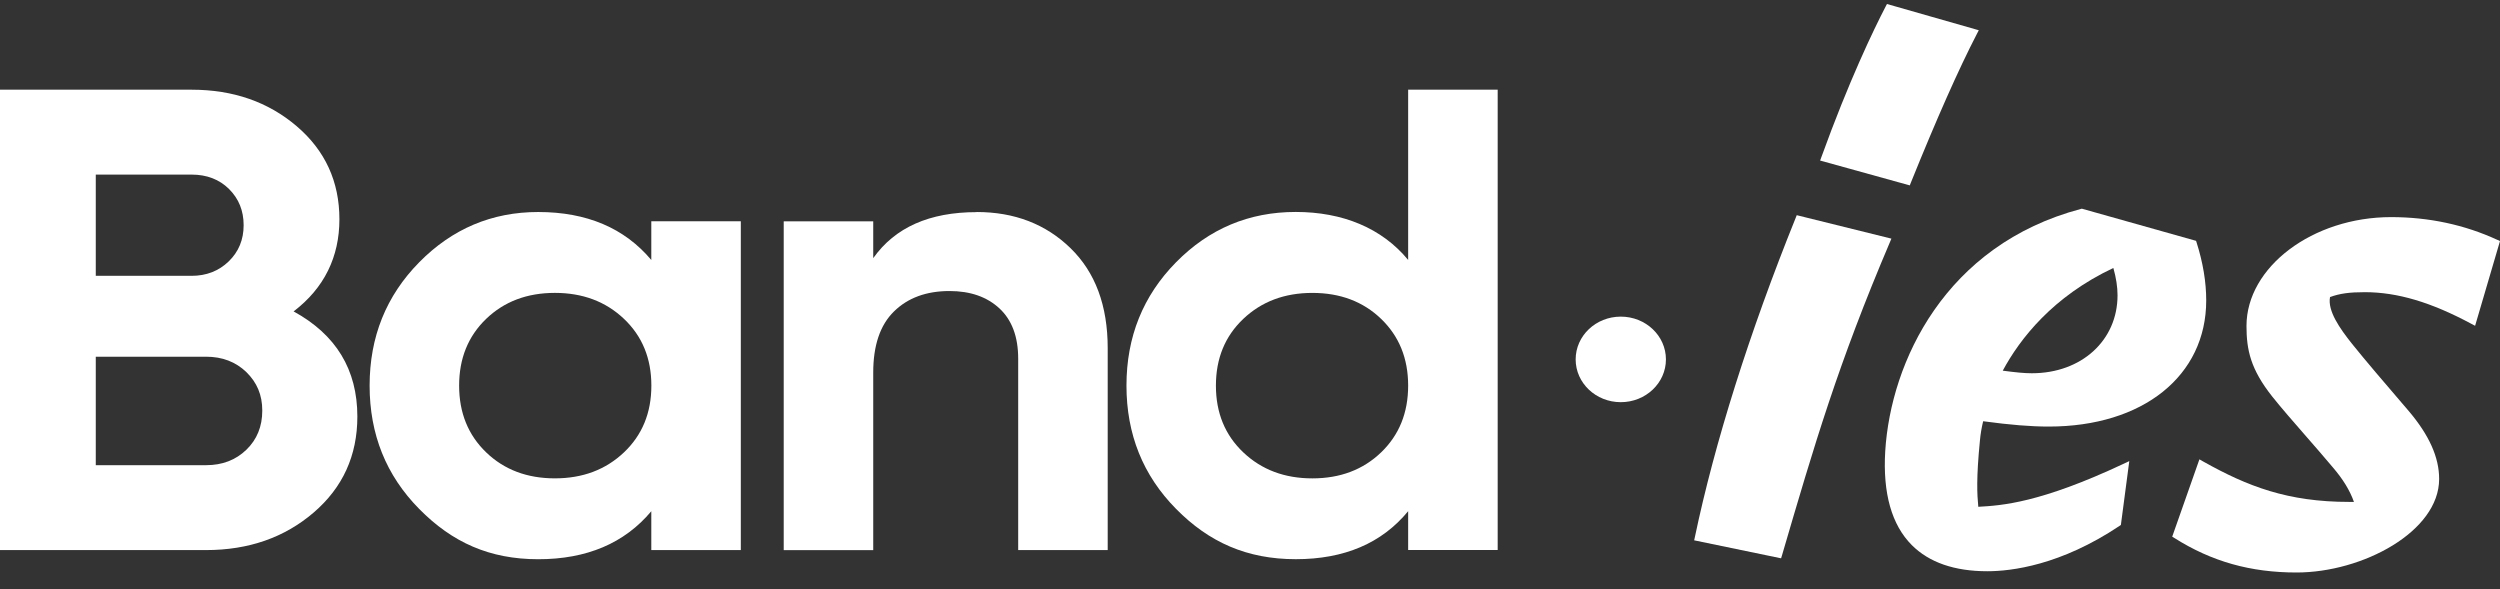 <svg width="123" height="29" viewBox="0 0 123 29" fill="none" xmlns="http://www.w3.org/2000/svg">
<rect x="0" y="0" width="123" height="29" fill="#333333" stroke="none"/>
<path d="M14.441 15.319C16.535 16.463 17.582 18.189 17.582 20.494C17.582 22.414 16.864 23.99 15.43 25.219C13.996 26.448 12.23 27.064 10.139 27.064H0V4.413H9.424C11.474 4.413 13.195 5.013 14.598 6.21C15.998 7.406 16.699 8.934 16.699 10.788C16.699 12.643 15.95 14.174 14.448 15.319H14.441ZM9.424 8.59H4.712V13.571H9.424C10.153 13.571 10.762 13.334 11.252 12.861C11.741 12.387 11.987 11.794 11.987 11.08C11.987 10.367 11.748 9.777 11.269 9.3C10.79 8.827 10.177 8.59 9.424 8.59ZM10.139 22.887C10.937 22.887 11.597 22.634 12.121 22.128C12.644 21.623 12.904 20.98 12.904 20.202C12.904 19.424 12.641 18.818 12.121 18.308C11.597 17.803 10.937 17.55 10.139 17.55H4.712V22.887H10.139Z" fill="white"/>
<path d="M32.044 10.885H36.448V27.063H32.044V25.153C30.723 26.729 28.868 27.514 26.48 27.514C24.091 27.514 22.25 26.69 20.624 25.039C18.996 23.389 18.185 21.369 18.185 18.972C18.185 16.576 18.999 14.556 20.624 12.905C22.25 11.254 24.204 10.431 26.48 10.431C28.868 10.431 30.723 11.219 32.044 12.791V10.881V10.885ZM23.92 22.257C24.806 23.11 25.935 23.535 27.301 23.535C28.666 23.535 29.799 23.11 30.699 22.257C31.599 21.404 32.047 20.311 32.047 18.972C32.047 17.633 31.599 16.54 30.699 15.687C29.799 14.834 28.666 14.41 27.301 14.41C25.935 14.41 24.809 14.834 23.92 15.687C23.034 16.54 22.589 17.633 22.589 18.972C22.589 20.311 23.034 21.404 23.92 22.257Z" fill="white"/>
<path d="M48.045 10.431C49.91 10.431 51.453 11.024 52.671 12.211C53.89 13.398 54.499 15.035 54.499 17.13V27.063H50.095V17.649C50.095 16.569 49.787 15.746 49.174 15.175C48.558 14.604 47.74 14.319 46.717 14.319C45.578 14.319 44.667 14.653 43.986 15.321C43.302 15.989 42.963 16.994 42.963 18.33V27.066H38.559V10.888H42.963V12.701C44.034 11.19 45.728 10.437 48.052 10.437L48.045 10.431Z" fill="white"/>
<path d="M69.281 4.413H73.686V27.061H69.281V25.151C67.984 26.727 66.14 27.512 63.752 27.512C61.363 27.512 59.488 26.688 57.862 25.037C56.233 23.387 55.422 21.366 55.422 18.97C55.422 16.574 56.237 14.553 57.862 12.903C59.488 11.252 61.452 10.428 63.752 10.428C66.051 10.428 67.984 11.216 69.281 12.789V4.413ZM61.171 22.258C62.071 23.111 63.204 23.536 64.569 23.536C65.935 23.536 67.061 23.111 67.95 22.258C68.837 21.405 69.281 20.312 69.281 18.973C69.281 17.634 68.837 16.541 67.95 15.688C67.064 14.835 65.935 14.411 64.569 14.411C63.204 14.411 62.071 14.835 61.171 15.688C60.271 16.541 59.823 17.634 59.823 18.973C59.823 20.312 60.271 21.405 61.171 22.258Z" fill="white"/>
<path d="M93.058 11.741L88.4 10.587L88.346 10.723C86.073 16.356 84.359 21.788 83.387 26.428L83.353 26.584L87.63 27.469L87.675 27.32C89.273 21.865 90.426 17.922 92.986 11.91L93.058 11.738V11.741Z" fill="white"/>
<path d="M94.016 8.982C95.299 5.807 96.36 3.414 97.267 1.66L97.356 1.488L92.839 0.197L92.774 0.32C92.175 1.475 90.97 3.975 89.609 7.737L89.55 7.899L93.961 9.121L94.016 8.982Z" fill="white"/>
<path d="M97.332 24.937C97.273 24.311 97.229 23.533 97.414 21.659C97.441 21.357 97.496 21.036 97.571 20.725C98.913 20.906 99.915 20.987 100.798 20.987C105.432 20.987 108.546 18.494 108.546 14.781C108.546 13.882 108.388 12.922 108.073 11.933L108.046 11.849L102.427 10.267L102.379 10.28C95.706 12.047 93.023 17.806 92.753 22.203C92.63 24.272 93.071 25.826 94.06 26.818C94.912 27.671 96.161 28.105 97.773 28.105C98.961 28.105 101.383 27.813 104.285 25.871L104.347 25.829L104.761 22.686L104.477 22.82C100.367 24.752 98.468 24.872 97.332 24.934V24.937ZM98.533 18.241C99.382 16.665 100.997 14.589 103.977 13.185C104.114 13.668 104.183 14.119 104.183 14.528C104.183 16.749 102.41 18.364 99.967 18.364C99.57 18.364 99.162 18.319 98.533 18.237V18.241Z" fill="white"/>
<path d="M122.867 11.8C121.259 11.058 119.5 10.682 117.642 10.682C113.785 10.682 110.527 13.136 110.527 16.039C110.527 17.222 110.733 18.169 111.79 19.505C112.269 20.105 112.841 20.757 113.443 21.448C113.888 21.957 114.343 22.479 114.784 23.004C115.28 23.585 115.612 24.126 115.814 24.694H115.582C112.553 24.694 110.585 23.932 108.392 22.703L108.211 22.599L106.873 26.403L106.982 26.471C108.813 27.628 110.722 28.167 112.991 28.167C116.235 28.167 120.006 26.156 120.006 23.565C120.006 22.502 119.517 21.409 118.507 20.219L118.193 19.852C117.378 18.902 116.365 17.722 115.722 16.918C115.113 16.155 114.51 15.293 114.637 14.615C115.116 14.44 115.592 14.375 116.351 14.375C117.946 14.375 119.609 14.868 121.584 15.928L121.775 16.029L123 11.859L122.87 11.8H122.867Z" fill="white"/>
<path d="M79.743 19.787C80.969 19.787 81.964 18.845 81.964 17.683C81.964 16.52 80.969 15.578 79.743 15.578C78.516 15.578 77.522 16.52 77.522 17.683C77.522 18.845 78.516 19.787 79.743 19.787Z" fill="white"/>
</svg>
